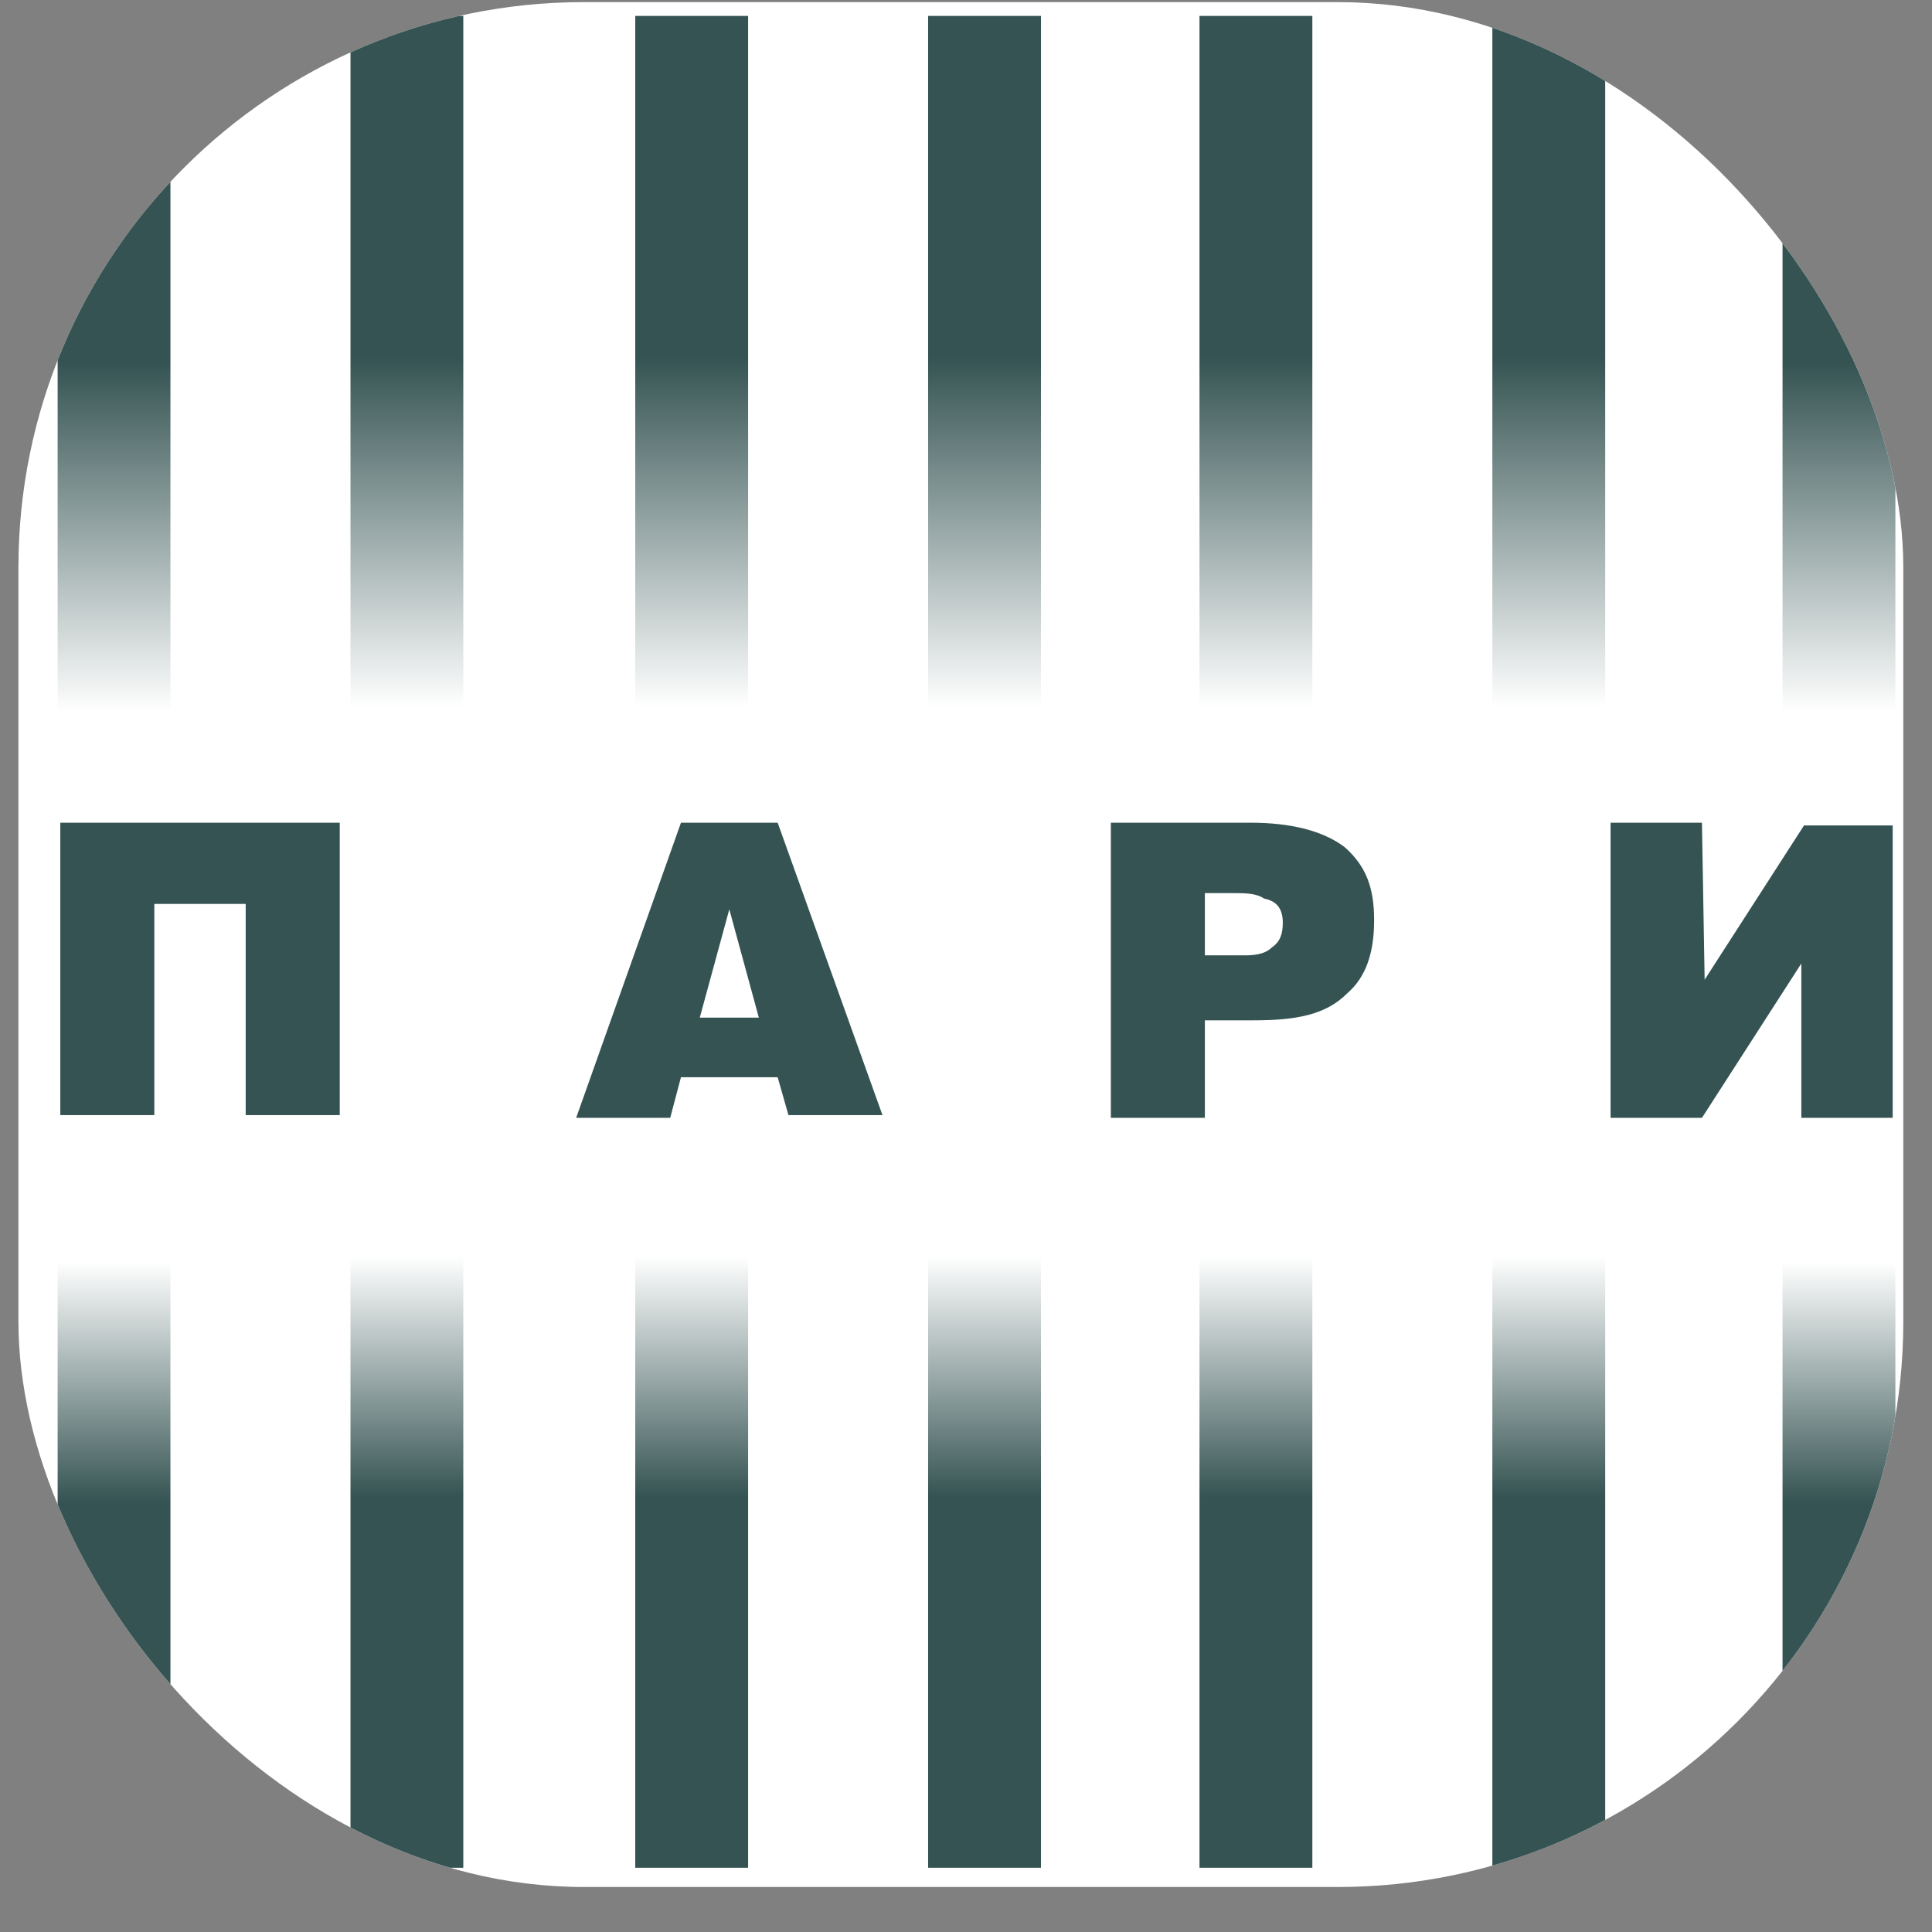 <?xml version="1.0" encoding="UTF-8"?> <svg xmlns="http://www.w3.org/2000/svg" xmlns:xlink="http://www.w3.org/1999/xlink" x="0" y="0" width="41" height="41" overflow="inherit" viewBox="0, 0, 41, 41" preserveAspectRatio="xMidYMid" font-size="0" style="fill:none;"><rect x="0" y="0" width="41" height="41" fill="#808080" stroke="none"/> <g clip-path="url(#clip0_1797_8215)" xml:space="default"> <rect x="0.391" y="0.045" width="40" height="40" rx="12" ry="12" xml:space="default" style="fill:white;"></rect> <path d="M40.223 0.453 L37.828 0.453 L37.828 39.752 L40.223 39.752 L40.223 0.453 z" xml:space="default" style="fill:url(#paint0_linear_1797_8215);"></path> <path d="M34.065 0.338 L31.67 0.338 L31.67 39.637 L34.065 39.637 L34.065 0.338 z" xml:space="default" style="fill:url(#paint1_linear_1797_8215);"></path> <path d="M27.85 0.338 L25.455 0.338 L25.455 39.637 L27.85 39.637 L27.85 0.338 z" xml:space="default" style="fill:url(#paint2_linear_1797_8215);"></path> <path d="M22.091 0.338 L19.696 0.338 L19.696 39.637 L22.091 39.637 L22.091 0.338 z" xml:space="default" style="fill:url(#paint3_linear_1797_8215);"></path> <path d="M15.876 0.338 L13.481 0.338 L13.481 39.637 L15.876 39.637 L15.876 0.338 z" xml:space="default" style="fill:url(#paint4_linear_1797_8215);"></path> <path d="M9.832 0.338 L7.438 0.338 L7.438 39.637 L9.832 39.637 L9.832 0.338 z" xml:space="default" style="fill:url(#paint5_linear_1797_8215);"></path> <path d="M3.617 0.453 L1.223 0.453 L1.223 39.752 L3.617 39.752 L3.617 0.453 z" xml:space="default" style="fill:url(#paint6_linear_1797_8215);"></path> <path d="M7.21 17.459 L7.21 23.664 L5.214 23.664 L5.214 19.183 L3.275 19.183 L3.275 23.664 L1.28 23.664 L1.28 17.459 L7.21 17.459 z M14.223 23.722 L12.227 23.722 L14.451 17.459 L16.503 17.459 L18.727 23.664 L16.732 23.664 L16.503 22.86 L14.451 22.86 L14.223 23.722 z M16.104 21.596 L15.477 19.297 L14.85 21.596 L16.104 21.596 z M25.569 23.722 L23.574 23.722 L23.574 17.459 L26.539 17.459 C27.394 17.459 28.078 17.631 28.534 17.976 C28.99 18.378 29.161 18.838 29.161 19.527 C29.161 20.217 28.99 20.734 28.591 21.079 C28.135 21.538 27.508 21.653 26.596 21.653 L25.569 21.653 L25.569 23.722 z M25.569 20.274 L26.425 20.274 C26.71 20.274 26.881 20.217 26.995 20.102 C27.166 19.987 27.223 19.815 27.223 19.585 C27.223 19.297 27.109 19.125 26.824 19.068 C26.653 18.953 26.425 18.953 26.14 18.953 L25.569 18.953 L25.569 20.274 z M36.175 20.791 L38.284 17.517 L40.166 17.517 L40.166 23.722 L38.227 23.722 L38.227 20.447 L36.118 23.722 L34.179 23.722 L34.179 17.459 L36.118 17.459 L36.175 20.791 z" xml:space="default" style="fill:#345352;"></path> </g> <defs xml:space="default"> <linearGradient x1="39.025" y1="0.453" x2="39.025" y2="39.753" gradientUnits="userSpaceOnUse" id="paint0_linear_1797_8215" xml:space="default"> <stop offset="0%" stop-color="#345352" xml:space="default"></stop> <stop offset="18.4%" stop-color="#345352" xml:space="default"></stop> <stop offset="37.3%" stop-color="white" xml:space="default"></stop> <stop offset="67%" stop-color="white" xml:space="default"></stop> <stop offset="80%" stop-color="#345352" xml:space="default"></stop> <stop offset="100%" stop-color="#345352" xml:space="default"></stop> </linearGradient> <linearGradient x1="32.868" y1="0.338" x2="32.868" y2="39.637" gradientUnits="userSpaceOnUse" id="paint1_linear_1797_8215" xml:space="default"> <stop offset="0%" stop-color="#345352" xml:space="default"></stop> <stop offset="18.4%" stop-color="#345352" xml:space="default"></stop> <stop offset="37.3%" stop-color="white" xml:space="default"></stop> <stop offset="67%" stop-color="white" xml:space="default"></stop> <stop offset="80%" stop-color="#345352" xml:space="default"></stop> <stop offset="100%" stop-color="#345352" xml:space="default"></stop> </linearGradient> <linearGradient x1="26.652" y1="0.338" x2="26.652" y2="39.637" gradientUnits="userSpaceOnUse" id="paint2_linear_1797_8215" xml:space="default"> <stop offset="0%" stop-color="#345352" xml:space="default"></stop> <stop offset="18.4%" stop-color="#345352" xml:space="default"></stop> <stop offset="37.3%" stop-color="white" xml:space="default"></stop> <stop offset="67%" stop-color="white" xml:space="default"></stop> <stop offset="80%" stop-color="#345352" xml:space="default"></stop> <stop offset="100%" stop-color="#345352" xml:space="default"></stop> </linearGradient> <linearGradient x1="20.894" y1="0.338" x2="20.894" y2="39.637" gradientUnits="userSpaceOnUse" id="paint3_linear_1797_8215" xml:space="default"> <stop offset="0%" stop-color="#345352" xml:space="default"></stop> <stop offset="18.4%" stop-color="#345352" xml:space="default"></stop> <stop offset="37.3%" stop-color="white" xml:space="default"></stop> <stop offset="67%" stop-color="white" xml:space="default"></stop> <stop offset="80%" stop-color="#345352" xml:space="default"></stop> <stop offset="100%" stop-color="#345352" xml:space="default"></stop> </linearGradient> <linearGradient x1="14.679" y1="0.338" x2="14.679" y2="39.637" gradientUnits="userSpaceOnUse" id="paint4_linear_1797_8215" xml:space="default"> <stop offset="0%" stop-color="#345352" xml:space="default"></stop> <stop offset="18.4%" stop-color="#345352" xml:space="default"></stop> <stop offset="37.3%" stop-color="white" xml:space="default"></stop> <stop offset="67%" stop-color="white" xml:space="default"></stop> <stop offset="80%" stop-color="#345352" xml:space="default"></stop> <stop offset="100%" stop-color="#345352" xml:space="default"></stop> </linearGradient> <linearGradient x1="8.635" y1="0.338" x2="8.635" y2="39.637" gradientUnits="userSpaceOnUse" id="paint5_linear_1797_8215" xml:space="default"> <stop offset="0%" stop-color="#345352" xml:space="default"></stop> <stop offset="18.4%" stop-color="#345352" xml:space="default"></stop> <stop offset="37.3%" stop-color="white" xml:space="default"></stop> <stop offset="67%" stop-color="white" xml:space="default"></stop> <stop offset="80%" stop-color="#345352" xml:space="default"></stop> <stop offset="100%" stop-color="#345352" xml:space="default"></stop> </linearGradient> <linearGradient x1="2.42" y1="0.453" x2="2.42" y2="39.753" gradientUnits="userSpaceOnUse" id="paint6_linear_1797_8215" xml:space="default"> <stop offset="0%" stop-color="#345352" xml:space="default"></stop> <stop offset="18.4%" stop-color="#345352" xml:space="default"></stop> <stop offset="37.3%" stop-color="white" xml:space="default"></stop> <stop offset="67%" stop-color="white" xml:space="default"></stop> <stop offset="80%" stop-color="#345352" xml:space="default"></stop> <stop offset="100%" stop-color="#345352" xml:space="default"></stop> </linearGradient> <clipPath id="clip0_1797_8215" xml:space="default"> <rect x="0.391" y="0.045" width="40" height="40" rx="12" ry="12" xml:space="default" style="fill:white;"></rect> </clipPath> </defs> </svg> 